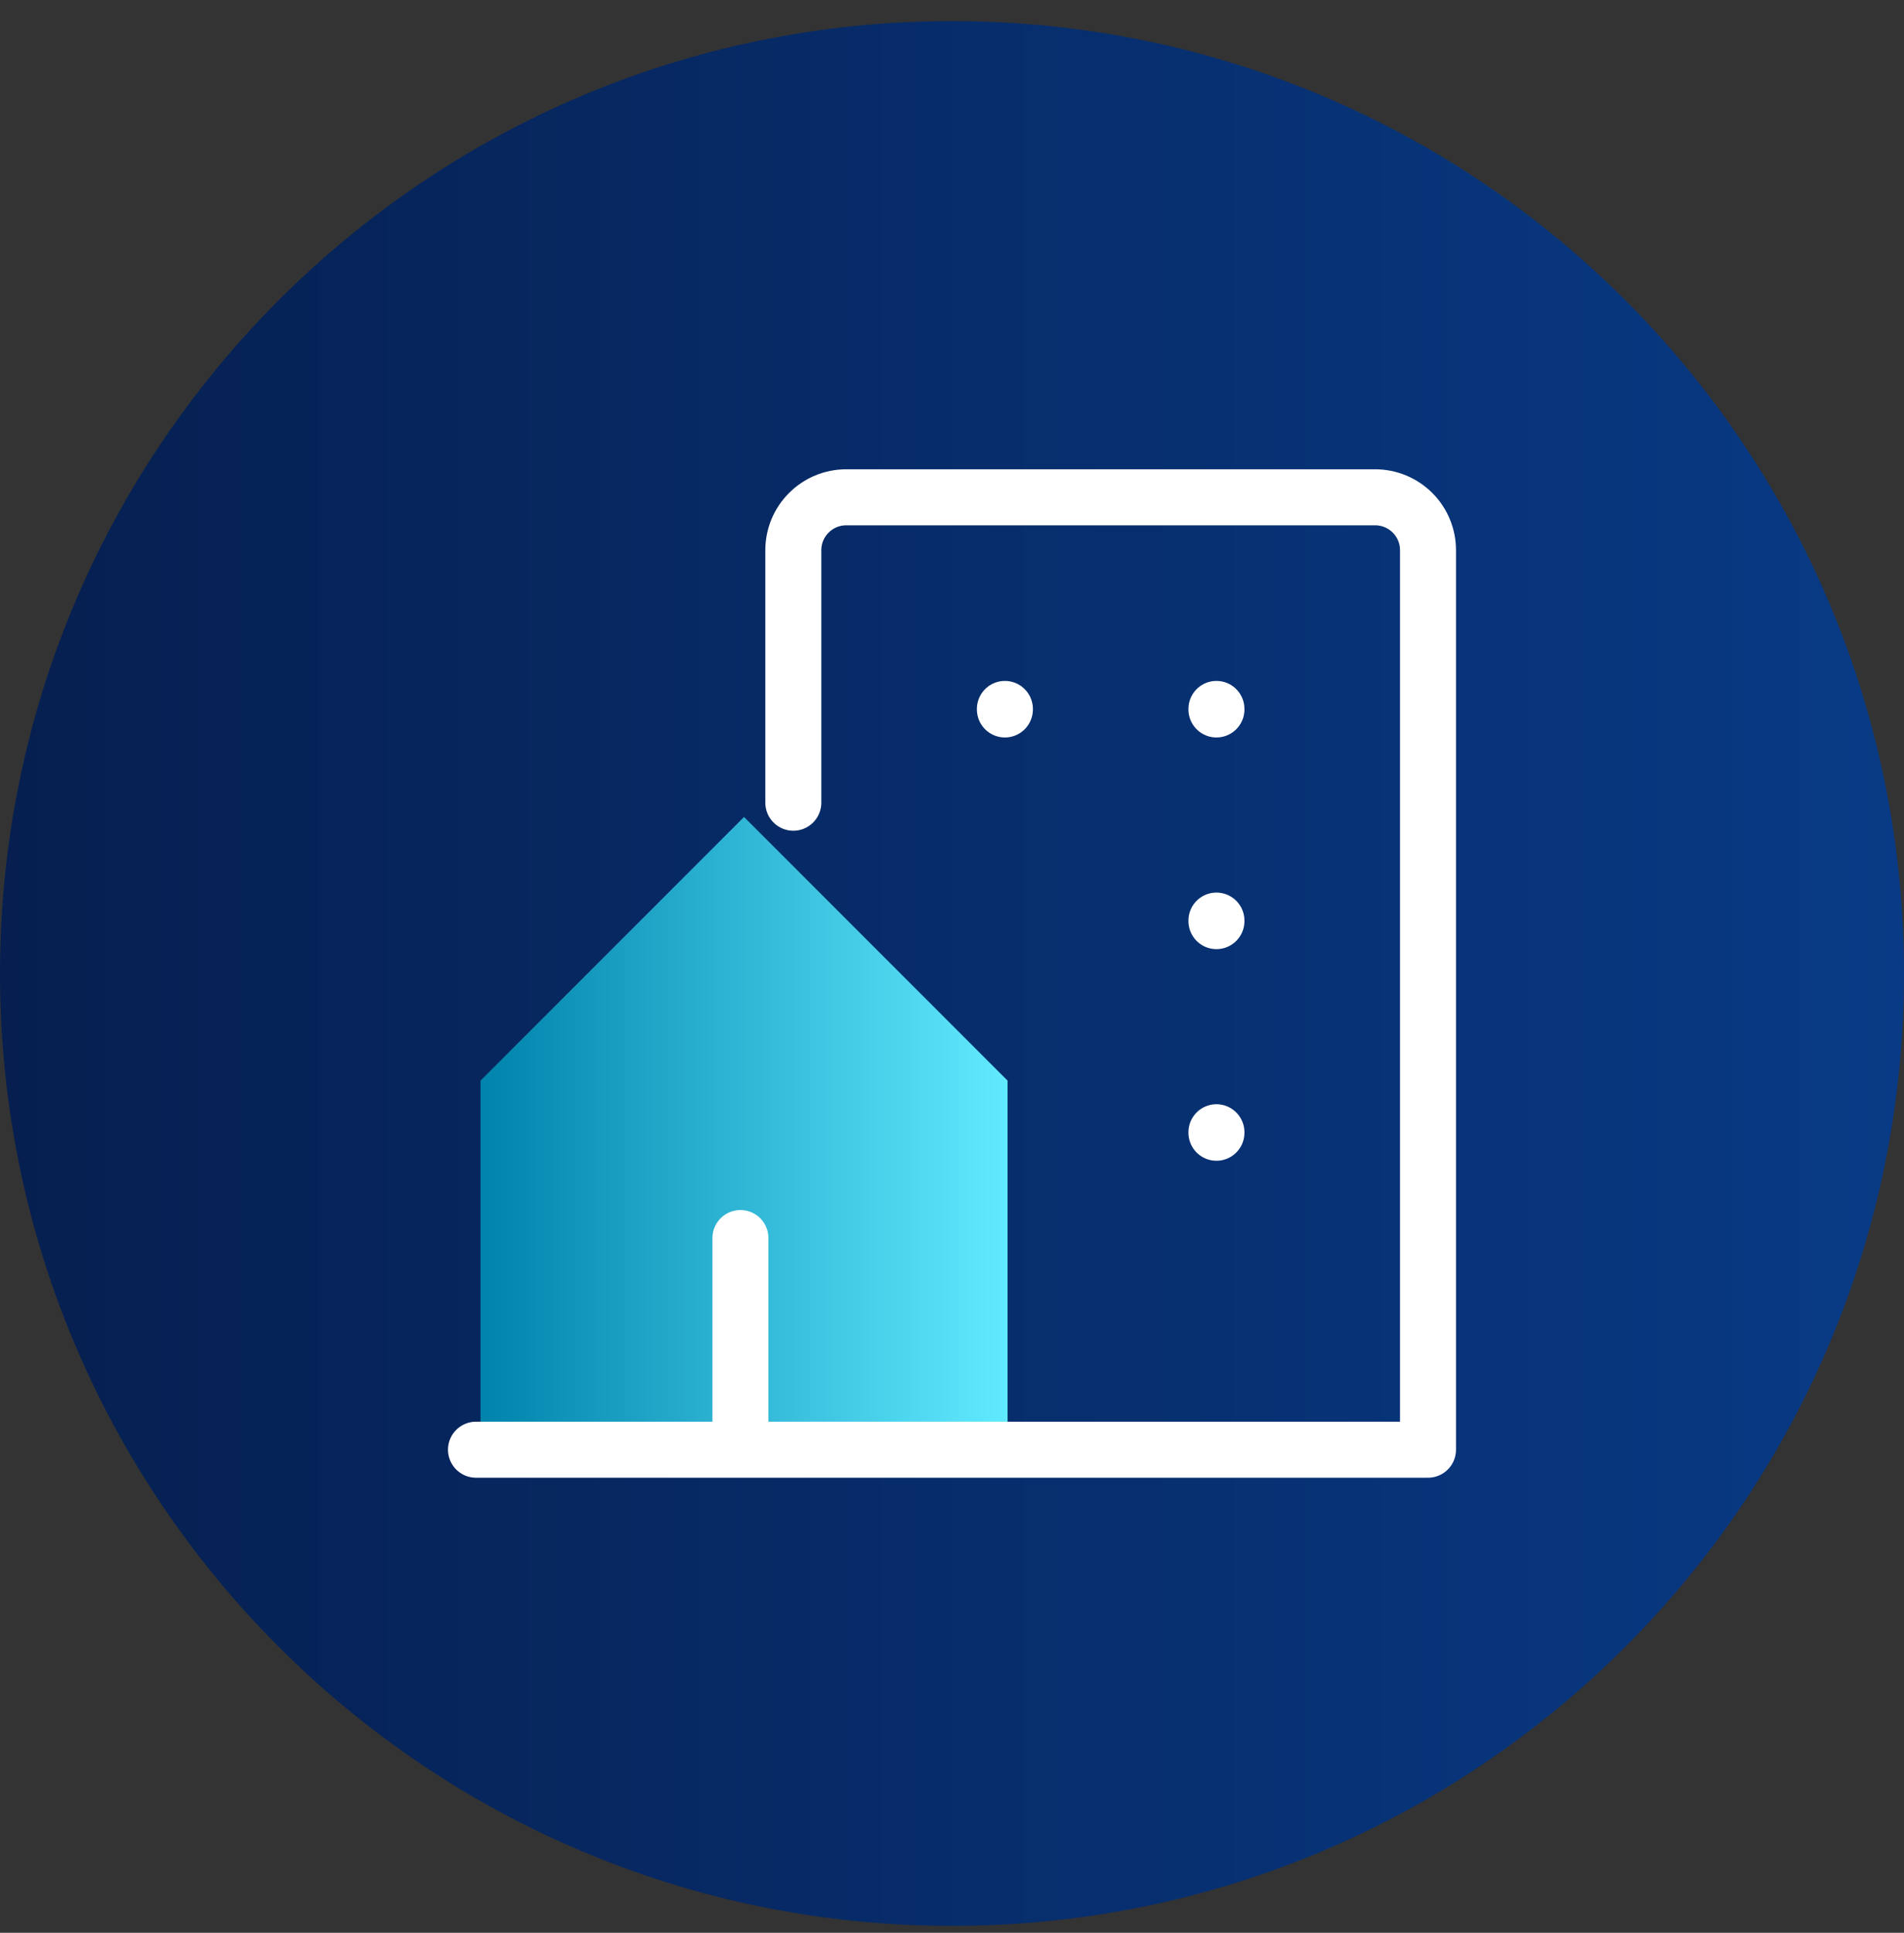 <?xml version="1.0" encoding="UTF-8"?> <svg xmlns="http://www.w3.org/2000/svg" width="68" height="69" viewBox="0 0 68 69" fill="none"><rect x="0" y="0" width="68" height="69" fill="#333333" stroke="none"/><path d="M0 34.753C0 15.975 15.222 0.753 34 0.753C52.778 0.753 68 15.975 68 34.753C68 53.531 52.778 68.753 34 68.753C15.222 68.753 0 53.531 0 34.753Z" fill="url(#paint0_linear_85_759)"></path><path d="M17.16 38.577V51.719H35.984V38.577L26.572 29.165L17.16 38.577Z" fill="url(#paint1_linear_85_759)"></path><path d="M26.444 51.753H35.889H51V19.642C51 19.141 50.801 18.66 50.447 18.306C50.093 17.952 49.612 17.753 49.111 17.753H30.222C29.721 17.753 29.241 17.952 28.887 18.306C28.532 18.66 28.333 19.141 28.333 19.642V28.656M26.444 51.753V44.197M26.444 51.753H17" stroke="white" stroke-width="2" stroke-linecap="round" stroke-linejoin="round"></path><path d="M35.889 25.308V25.327" stroke="white" stroke-width="2" stroke-linecap="round" stroke-linejoin="round"></path><path d="M43.444 25.308V25.327" stroke="white" stroke-width="2" stroke-linecap="round" stroke-linejoin="round"></path><path d="M43.444 32.864V32.883" stroke="white" stroke-width="2" stroke-linecap="round" stroke-linejoin="round"></path><path d="M43.444 40.42V40.438" stroke="white" stroke-width="2" stroke-linecap="round" stroke-linejoin="round"></path><defs><linearGradient id="paint0_linear_85_759" x1="1.91489e-07" y1="52.373" x2="68" y2="52.373" gradientUnits="userSpaceOnUse"><stop stop-color="#061F50"></stop><stop offset="1" stop-color="#083A85"></stop></linearGradient><linearGradient id="paint1_linear_85_759" x1="17.16" y1="46.287" x2="35.984" y2="46.287" gradientUnits="userSpaceOnUse"><stop stop-color="#0083AC"></stop><stop offset="1" stop-color="#61EAFF"></stop></linearGradient></defs></svg> 